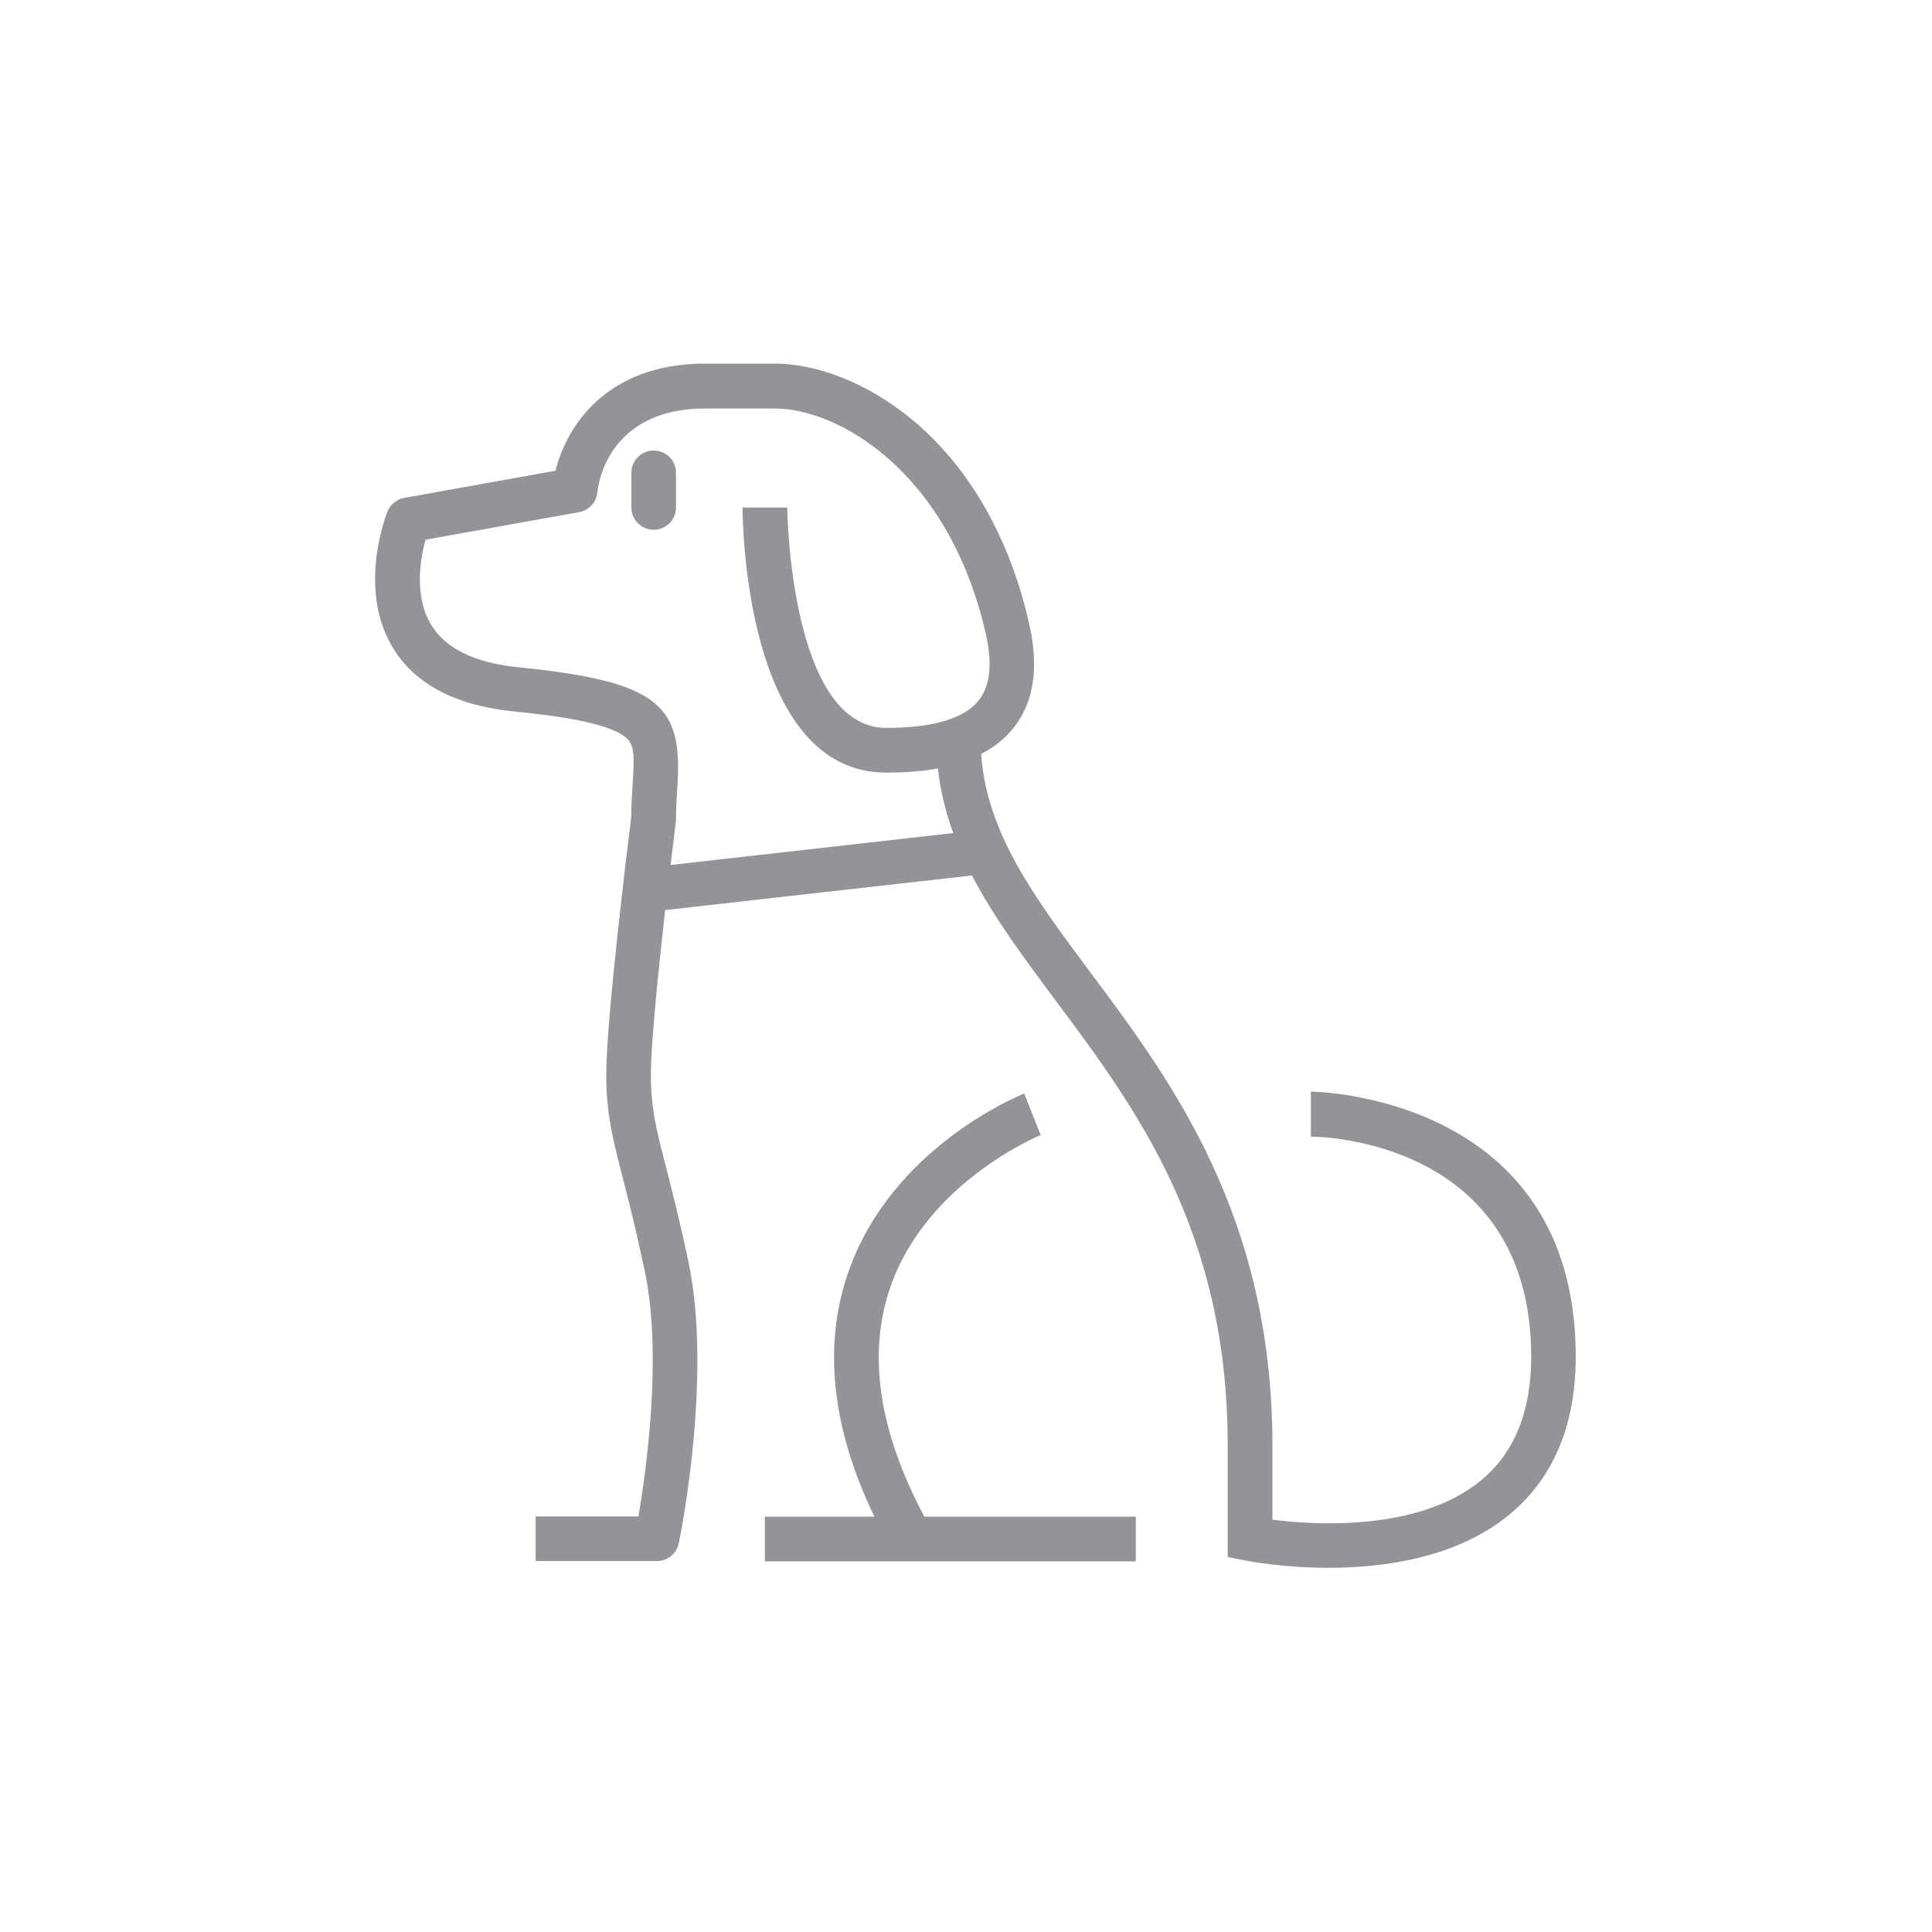 <?xml version="1.0" encoding="UTF-8"?>
<svg id="Layer_1" data-name="Layer 1" xmlns="http://www.w3.org/2000/svg" viewBox="0 0 200 200">
  <defs>
    <style>
      .cls-1 {
        fill: #929497;
        stroke-width: 0px;
      }
    </style>
  </defs>
  <path class="cls-1" d="m135.7,113.04v4.62c.93,0,22.81.35,22.81,22.81,0,5.65-1.76,9.96-5.22,12.8-6.45,5.3-17.25,4.6-21.57,4.05v-7.69c0-23.7-10.42-37.67-18.79-48.9-5.78-7.74-10.81-14.49-11.36-22.68,1.36-.7,2.47-1.6,3.35-2.7,2.11-2.64,2.65-6.28,1.62-10.79-4.51-19.75-18.22-26.92-26.33-26.92h-7.23c-10.19,0-14.35,6.49-15.47,11.09l-15.66,2.81c-.78.14-1.44.67-1.74,1.41-.13.32-3.14,8,.55,14.09,2.29,3.79,6.52,6.01,12.56,6.61,4.12.41,9.8,1.14,11.61,2.73.84.74.85,1.82.66,4.75-.07,1.04-.14,2.21-.15,3.51-.25,1.98-2.58,20.73-2.58,26.58,0,4.06.65,6.58,1.72,10.76.61,2.38,1.37,5.35,2.26,9.57,1.86,8.77.13,20.87-.65,25.43h-10.64v4.62h12.56c1.1,0,2.04-.77,2.26-1.84.14-.7,3.51-17.26.99-29.17-.91-4.31-1.69-7.33-2.31-9.76-1.05-4.08-1.57-6.13-1.57-9.61,0-3.19.78-10.81,1.48-17.01l31.76-3.58c2.3,4.41,5.4,8.57,8.59,12.85,8.38,11.23,17.88,23.96,17.88,46.13v11.57l1.86.37c.32.06,3.87.75,8.58.75,5.76,0,13.25-1.03,18.67-5.47,4.59-3.76,6.92-9.28,6.92-16.39,0-27.12-27.16-27.44-27.44-27.44Zm-66.28-23.51c.31-2.6.53-4.36.54-4.42.01-.1.02-.19.02-.29,0-1.21.07-2.3.14-3.36.54-8.27-1.55-10.9-16.42-12.38-4.51-.45-7.56-1.92-9.06-4.39-1.82-2.99-1.12-6.9-.59-8.82l15.89-2.85c1.03-.19,1.81-1.04,1.9-2.08.03-.35.84-8.65,11.16-8.65h7.23c6.38,0,17.94,6.33,21.82,23.33.7,3.08.46,5.39-.73,6.88-1.51,1.89-4.73,2.85-9.58,2.85-9.95,0-10.25-22.59-10.25-22.81h-4.62c0,1.12.17,27.44,14.87,27.44,1.98,0,3.76-.14,5.35-.43.26,2.33.81,4.55,1.59,6.69l-29.25,3.3Z"/>
  <path class="cls-1" d="m67.67,46.64c-1.28,0-2.31,1.03-2.31,2.31v3.58c0,1.28,1.03,2.31,2.31,2.31s2.31-1.04,2.31-2.31v-3.58c0-1.28-1.03-2.31-2.31-2.31Z"/>
  <path class="cls-1" d="m95.69,157.01c-4.75-8.91-5.92-16.93-3.49-23.86,3.82-10.86,15.42-15.6,15.53-15.65l-1.7-4.3c-.55.22-13.62,5.52-18.17,18.37-2.7,7.62-1.8,16.17,2.66,25.44h-11.34v4.62h38.4v-4.62h-21.88Z"/>
</svg>